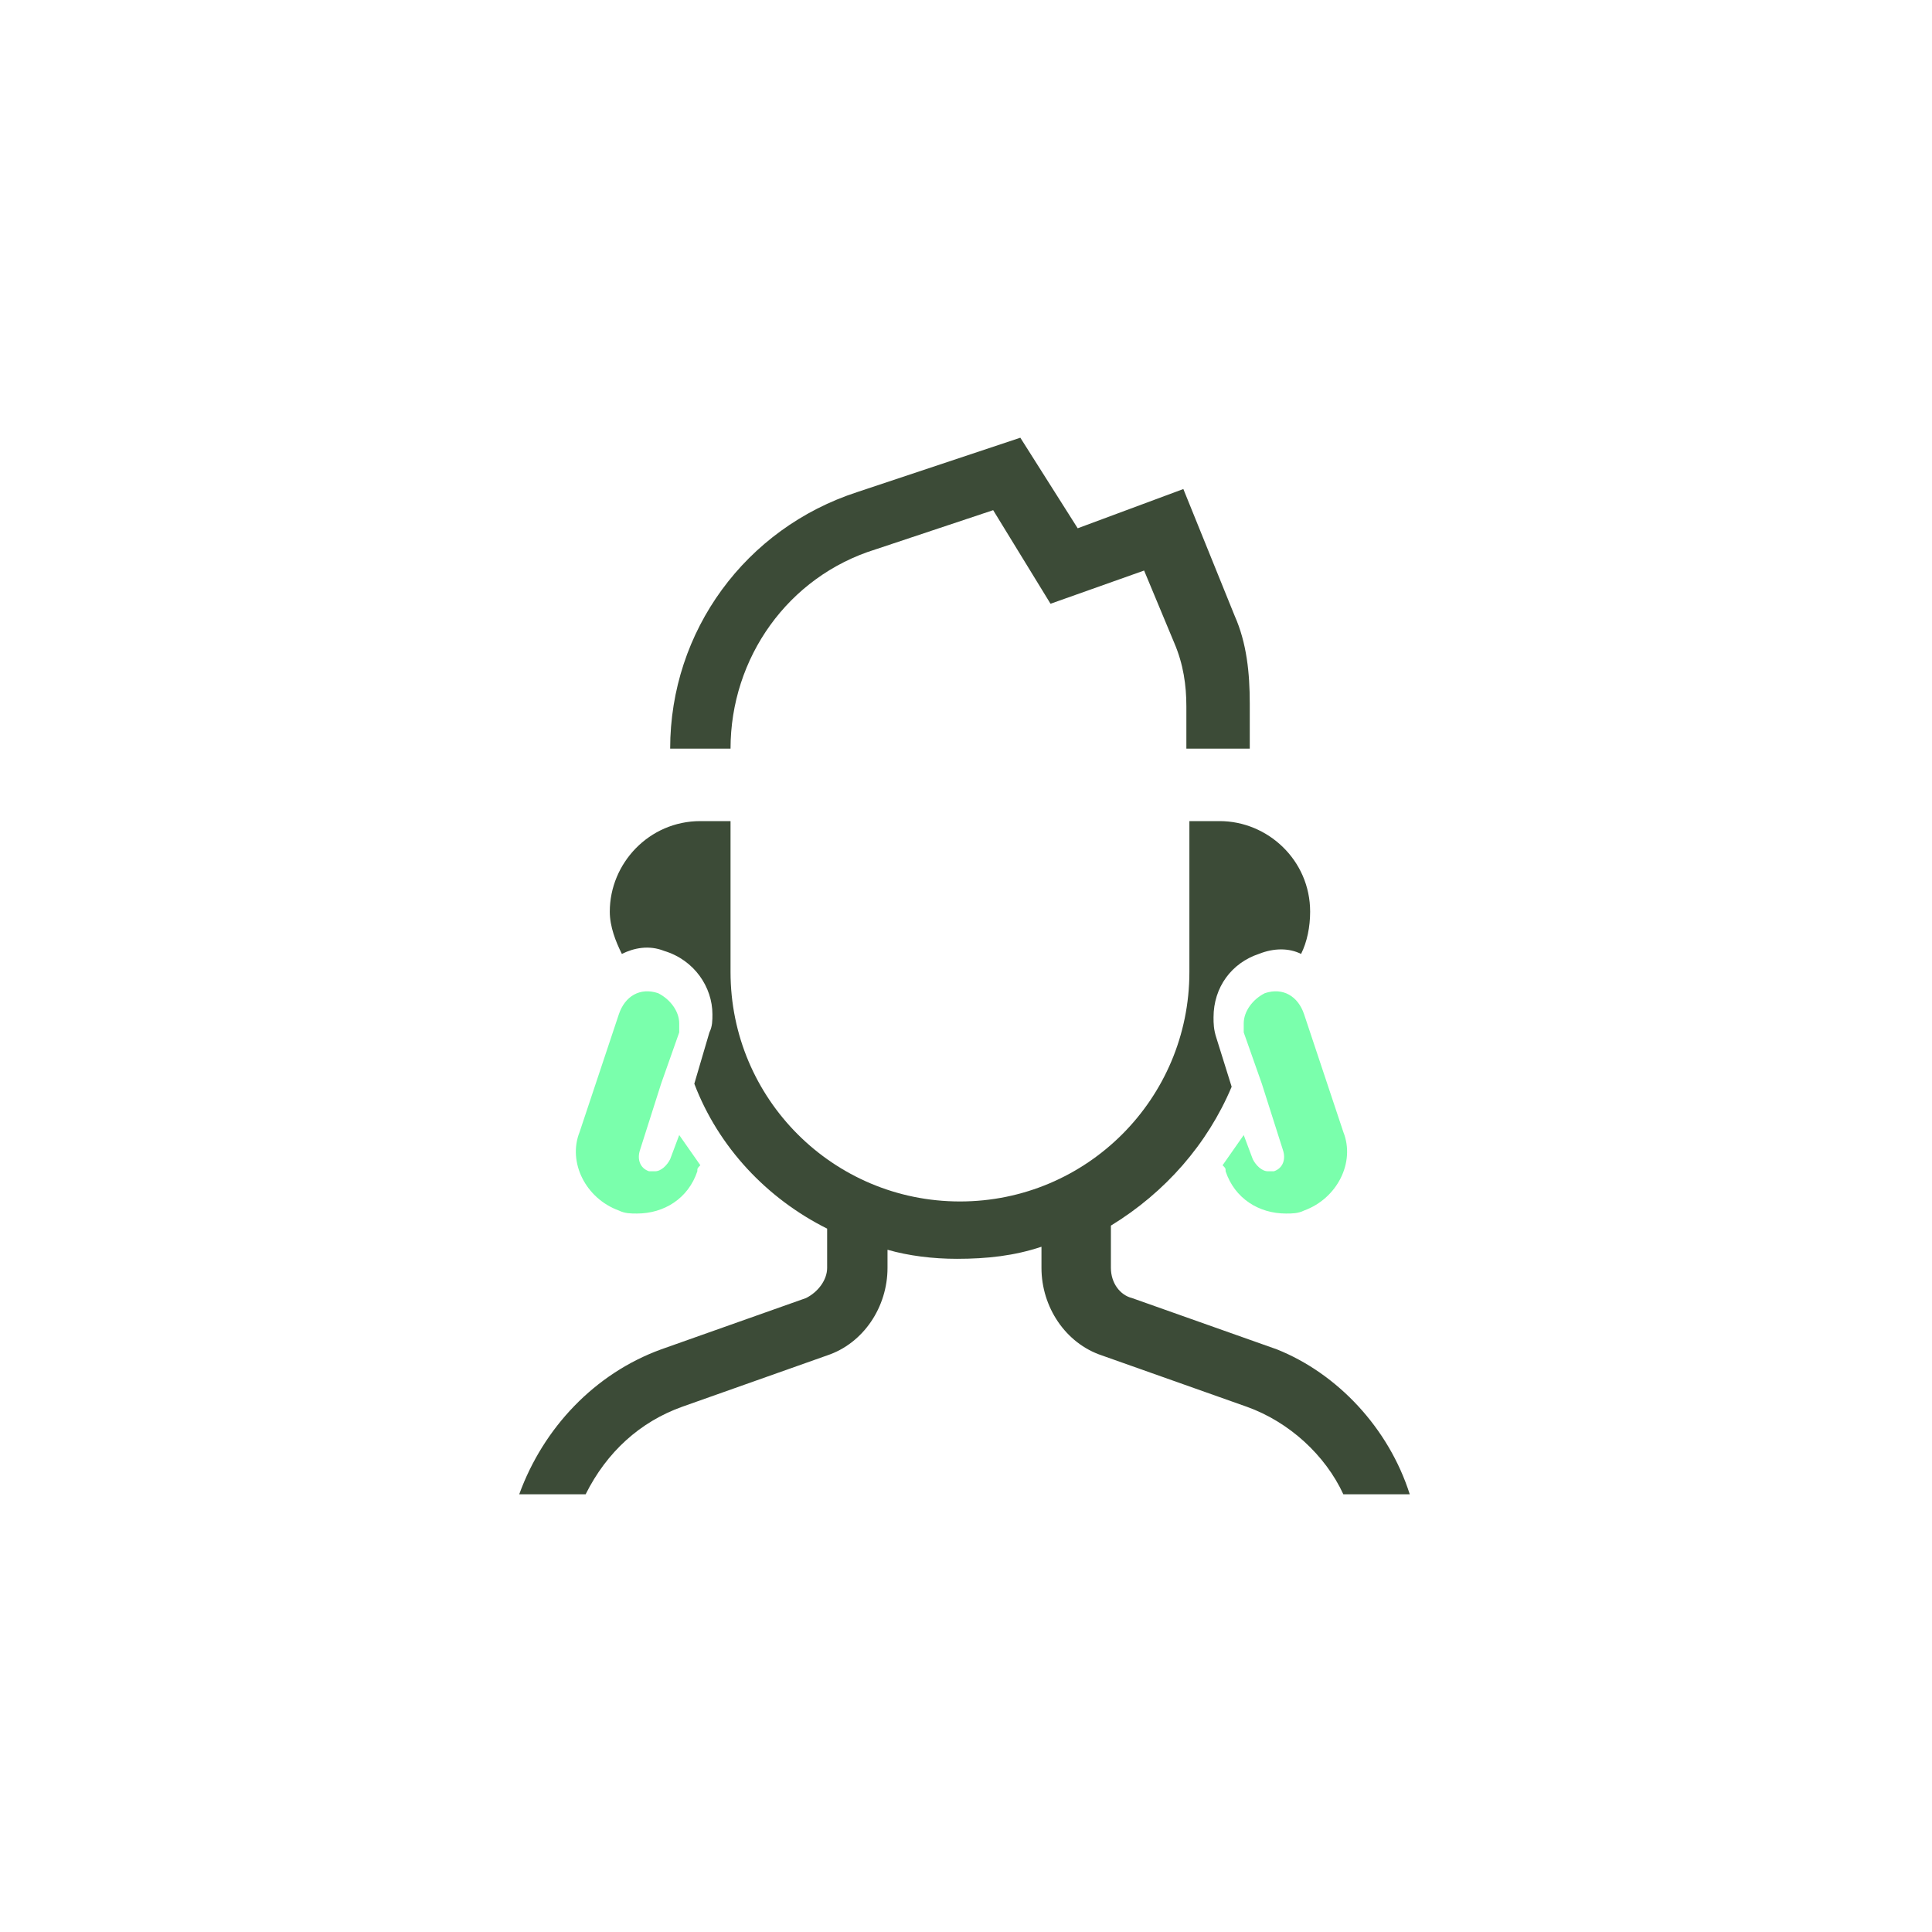 <?xml version="1.0" encoding="utf-8"?>
<!-- Generator: Adobe Illustrator 28.5.0, SVG Export Plug-In . SVG Version: 9.03 Build 54727)  -->
<svg version="1.1" baseProfile="tiny" id="Layer_1" xmlns="http://www.w3.org/2000/svg" xmlns:xlink="http://www.w3.org/1999/xlink"
	 x="0px" y="0px" viewBox="0 0 64 64" overflow="visible" xml:space="preserve">
<path fill="#3C4B37" d="M41.3,24.8h-2v-1.4c0-0.7-0.1-1.4-0.4-2.1l-1-2.4L34.8,20l-1.9-3.1L29,18.2c-2.9,0.9-4.8,3.6-4.8,6.6h-2
	c0-3.9,2.5-7.3,6.2-8.5l5.4-1.8l1.9,3l3.5-1.3l1.7,4.2c0.4,0.9,0.5,1.9,0.5,2.9v1.5C41.4,24.8,41.3,24.8,41.3,24.8z"/>
<path fill="#3C4B37" d="M46.7,49.5h-2.2c-0.6-1.3-1.8-2.4-3.2-2.9l-4.8-1.7c-1.2-0.4-2-1.6-2-2.9v-0.7c-0.9,0.3-1.8,0.4-2.8,0.4
	c-0.8,0-1.6-0.1-2.3-0.3V42c0,1.3-0.8,2.5-2,2.9l-4.8,1.7c-1.4,0.5-2.5,1.5-3.2,2.9h-2.2c0.8-2.2,2.5-4,4.7-4.8l4.8-1.7
	c0.4-0.2,0.7-0.6,0.7-1v-1.3c-2-1-3.6-2.7-4.4-4.8l0.5-1.7c0.1-0.2,0.1-0.4,0.1-0.6c0-0.9-0.6-1.8-1.6-2.1c-0.5-0.2-1-0.1-1.4,0.1
	c-0.2-0.4-0.4-0.9-0.4-1.4c0-1.6,1.3-3,3-3h1v5c0,4.2,3.4,7.6,7.6,7.6c4.2,0,7.6-3.4,7.6-7.6v-5h1c1.6,0,3,1.3,3,3
	c0,0.5-0.1,1-0.3,1.4c-0.4-0.2-0.9-0.2-1.4,0c-0.9,0.3-1.5,1.1-1.5,2.1c0,0.2,0,0.4,0.1,0.7l0.5,1.6c-0.8,1.9-2.2,3.5-4,4.6V42
	c0,0.5,0.3,0.9,0.7,1l4.8,1.7C44.3,45.5,46,47.3,46.7,49.5z"/>
<path fill="#7AFFAC" d="M43.2,40.1c-0.2,0.1-0.4,0.1-0.6,0.1c-0.9,0-1.7-0.5-2-1.4c0-0.1,0-0.1-0.1-0.2l0.7-1l0.3,0.8
	c0.1,0.2,0.3,0.4,0.5,0.4c0.1,0,0.1,0,0.2,0c0.3-0.1,0.4-0.4,0.3-0.7l-0.7-2.2l-0.6-1.7c0,0,0,0,0,0c0-0.1,0-0.2,0-0.3
	c0-0.4,0.3-0.8,0.7-1c0.6-0.2,1.1,0.1,1.3,0.7l1.3,3.9C44.9,38.5,44.3,39.7,43.2,40.1z"/>
<path fill="#7AFFAC" d="M20.5,40.1c0.2,0.1,0.4,0.1,0.6,0.1c0.9,0,1.7-0.5,2-1.4c0-0.1,0-0.1,0.1-0.2l-0.7-1l-0.3,0.8
	c-0.1,0.2-0.3,0.4-0.5,0.4c-0.1,0-0.1,0-0.2,0c-0.3-0.1-0.4-0.4-0.3-0.7l0.7-2.2l0.6-1.7c0,0,0,0,0,0c0-0.1,0-0.2,0-0.3
	c0-0.4-0.3-0.8-0.7-1c-0.6-0.2-1.1,0.1-1.3,0.7l-1.3,3.9C18.8,38.5,19.4,39.7,20.5,40.1z"/>
</svg>
